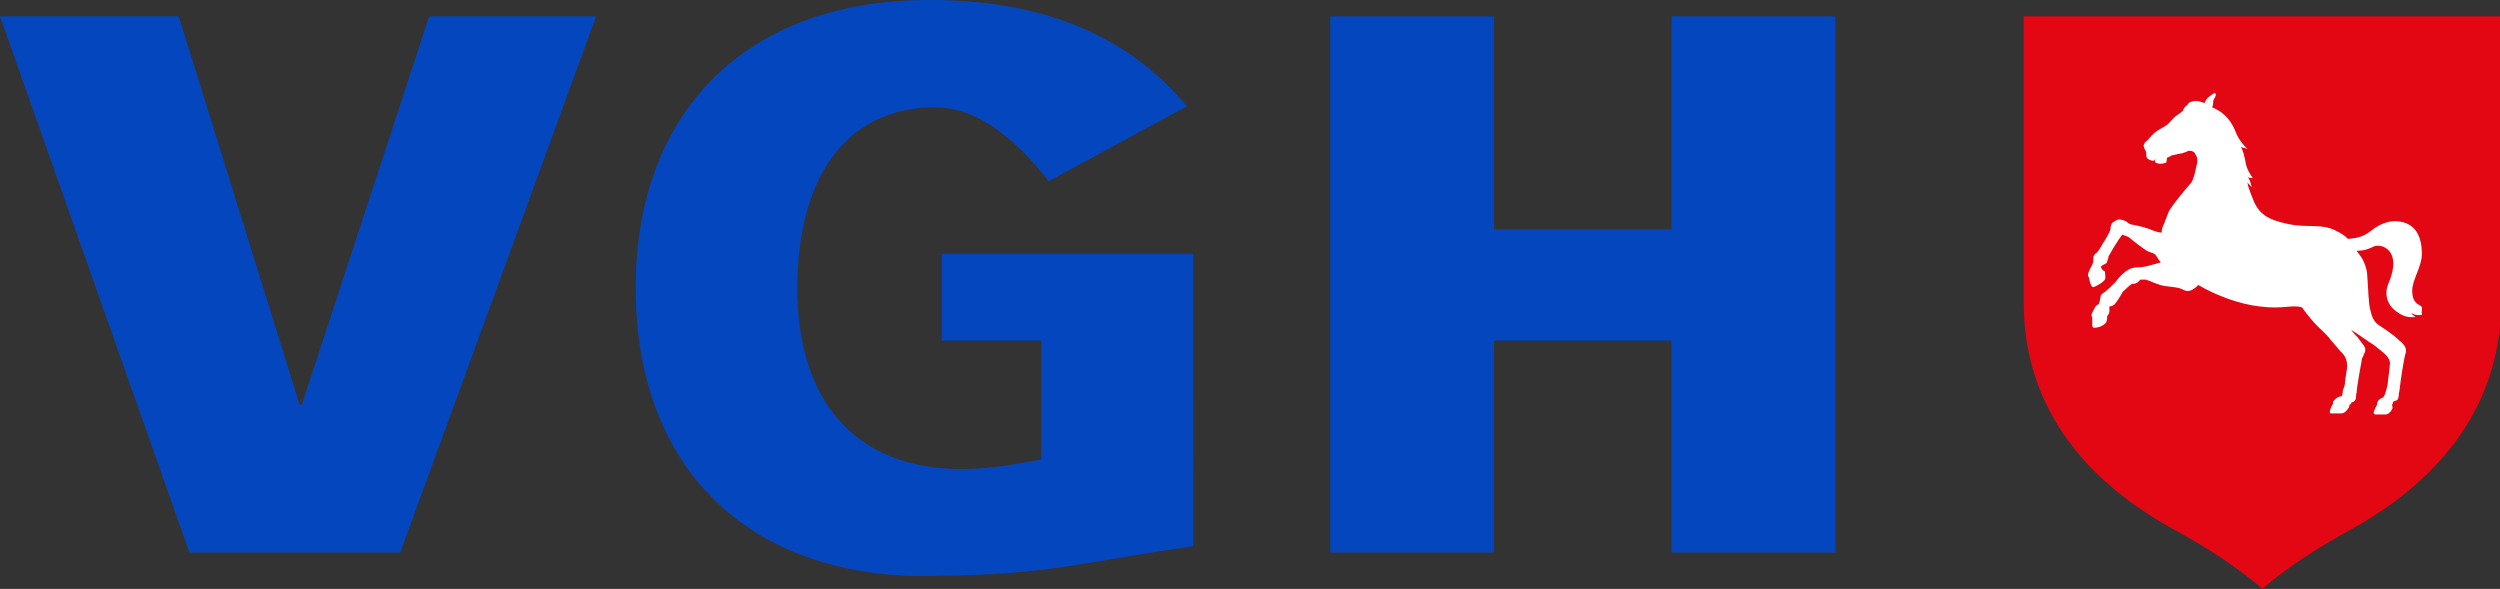<?xml version="1.0" encoding="UTF-8" standalone="no"?>
<svg xmlns:xlink="http://www.w3.org/1999/xlink" xmlns="http://www.w3.org/2000/svg" xmlns:svg="http://www.w3.org/2000/svg" xmlns:i="&#38;ns_ai;" version="1.1" id="Ebene_1" x="0px" y="0px" viewBox="0 0 1752 412.704" xml:space="preserve" width="1752" height="412.704"><rect x="0" y="0" width="1752" height="412.704" fill="#333333" stroke="none"/><defs id="defs31"></defs>
<style type="text/css" id="style2">
	.st0{clip-path:url(#SVGID_2_);fill:#E30613;}
	.st1{fill:#0446BE;}
	.st2{fill:#FFFFFF;}
</style>
<switch id="switch26" transform="matrix(7.5,0,0,7.5,0,0.204)">
	
	<g i:extraneous="self" id="g24">
		<g id="g12">
			<defs id="defs5"><rect id="SVGID_1_" width="233.6" height="55" x="0" y="0"></rect></defs>
			<clipPath id="SVGID_2_">
				<use xlink:href="#SVGID_1_" style="overflow:visible" id="use7"></use>
			</clipPath>
			<path class="st0" d="m 189,1.5 h 44.7 v 26.8 c 0,5.3 -1.8,14.5 -14.3,21.3 -5.3,2.9 -8,5.4 -8,5.4 0,0 -2.7,-2.5 -8,-5.4 -12.6,-6.8 -14.3,-16 -14.3,-21.3 V 1.5 Z" clip-path="url(#SVGID_2_)" id="path10"></path>
		</g>
		<polygon class="st1" points="55.7,1.5 40.1,1.5 28.2,37.8 28,37.8 16.7,1.5 0,1.5 17.7,51.6 37.4,51.6 " id="polygon14"></polygon>
		<polygon class="st1" points="171.5,51.6 156.2,51.6 156.2,31.8 139.6,31.8 139.6,51.6 124.3,51.6 124.3,1.5 139.6,1.5 139.6,21.4 156.2,21.4 156.2,1.5 171.5,1.5 " id="polygon16"></polygon>
		<g id="g22">
			<path class="st1" d="m 88,23.7 v 8.1 h 9.3 v 11.1 c -2.1,0.4 -4.8,0.9 -7.4,0.9 -10.3,0 -15.4,-6.7 -15.4,-16.9 0,-9.7 4.1,-16.9 12.9,-16.9 4.3,0 8,3.6 10.6,6.9 l 12.9,-7 C 107.6,6 100.7,-0.5 85.3,0 69.2,0.6 59.4,10.8 59.4,26.9 c 0,16.2 9.8,26.4 25.9,26.9 12.4,0 14.7,-1.1 26.2,-2.8 V 23.7 Z" id="path18"></path>
			<path class="st2" d="m 226.1,28.5 c -0.6,-0.3 -0.7,-0.8 -0.7,-1.4 0,-1 0.9,-2.2 0.9,-3.4 0,-1.5 -0.5,-2.7 -1.9,-3 -1,-0.2 -1.9,0.1 -2.8,0.8 -1,0.8 -1.7,0.7 -2.2,0.8 -0.3,-0.3 -0.6,-0.5 -1,-0.7 -1.4,-0.8 -2.8,-0.3 -4.6,-0.7 -2,-0.4 -2.7,-1 -3.2,-2.1 -0.2,-0.6 -0.5,-1.1 -0.6,-1.8 0.1,0.2 0.3,0.3 0.4,0.5 -0.1,-0.5 -0.2,-0.8 -0.4,-1 0.1,0.1 0.3,0.1 0.5,0.1 -0.3,-0.4 -0.6,-0.9 -0.7,-1.6 -0.1,-0.5 -0.2,-0.9 -0.4,-1.3 0.2,0.1 0.4,0.1 0.6,0.2 -0.7,-0.7 -1,-1.3 -1.1,-1.6 -0.6,-1.5 -1.5,-2 -2.2,-2.3 0.1,-0.2 0.1,-0.4 0.1,-0.5 0,-0.2 0.1,-0.3 0.2,-0.5 0,0 0.1,-0.2 0,-0.3 -0.1,-0.1 -0.1,0 -0.3,0.1 -0.1,0.1 -0.3,0.2 -0.4,0.3 -0.1,0.1 -0.2,0.2 -0.3,0.5 -0.3,-0.1 -0.6,-0.2 -0.8,-0.2 -0.2,0 -0.8,0.1 -0.8,0.4 -0.2,0.1 -0.4,0.3 -0.4,0.5 -0.2,0.2 -0.7,0.5 -0.9,0.7 -0.2,0.2 -0.4,0.5 -0.7,0.7 -0.3,0.2 -0.9,0.5 -1.1,0.7 -0.2,0.2 -0.3,0.3 -0.4,0.4 -0.1,0.1 -0.2,0.3 -0.4,0.4 -0.1,0.1 -0.2,0.3 -0.2,0.4 0,0.1 0.1,0.3 0.2,0.5 0.1,0.2 0,0.5 0.1,0.6 0.1,0.2 0.5,0.3 0.6,0.3 0.1,0 0.2,-0.2 0.2,-0.2 -0.1,0.3 0,0.4 0.1,0.4 0.2,0.1 0.5,0.1 0.8,0 0.2,0 0.1,-0.2 0.2,-0.5 0.3,-0.1 0.4,-0.2 0.4,-0.2 0.1,0 0.8,-0.2 1,-0.2 0.2,-0.1 0.4,-0.1 0.5,-0.2 0.2,-0.1 0.6,0 0.7,0.2 0,0.1 0.3,0.3 0.2,0.9 -0.1,0.4 -0.3,1.6 -0.6,1.9 -0.7,0.8 -1.6,1.9 -1.9,2.4 -0.2,0.2 -0.4,1 -0.5,1.1 0,0.2 -0.3,0.6 -0.3,0.9 0,0 0,0.1 0,0.2 -0.3,0 -0.6,-0.1 -1.1,-0.3 -1.1,-0.4 -1.7,-0.4 -1.9,-0.5 -0.2,-0.1 -0.3,-0.3 -0.8,-0.4 -0.4,-0.1 -0.6,0.2 -0.7,0.2 -0.2,0.1 -0.3,0.4 -0.3,0.7 0,0.1 -0.1,0.2 -0.1,0.3 -0.1,0.1 -0.3,0.6 -0.6,1 -0.2,0.4 -0.5,0.8 -0.5,0.8 0,0 -0.1,0.1 -0.1,0.1 -0.1,0.1 -0.2,0.1 -0.2,0.2 -0.1,0.1 -0.1,0.2 -0.1,0.4 0,0.2 0,0.3 -0.1,0.5 -0.1,0.2 -0.4,0.7 -0.4,1 0,0.1 0.1,0.2 0.1,0.2 0,0.1 0.1,0.6 0.2,0.7 0,0.1 0.1,0.2 0.2,0.2 0.1,0 0.7,-0.3 1,-0.6 0.2,-0.2 0.1,-0.5 0.1,-0.7 0,-0.1 0,-0.2 -0.1,-0.2 -0.1,-0.1 -0.2,-0.1 -0.3,-0.4 0.1,-0.1 0.2,-0.2 0.3,-0.2 0.1,-0.1 0.1,-0.1 0.2,-0.1 0.1,-0.1 0.1,-0.3 0.2,-0.5 0,-0.1 0,-0.2 0.1,-0.3 0.1,-0.2 0.8,-1.4 1.2,-1.9 0.3,0.1 0.6,0.2 0.7,0.3 0.2,0.2 1.4,1.1 1.6,1.2 0.1,0.1 0.6,0.2 0.7,0.3 0.2,0.1 0.2,0.3 0.6,0.8 -0.8,0.2 -1.4,0.4 -1.6,0.4 -0.4,0.1 -0.6,0 -1,0.1 -0.5,0.1 -1.2,0.7 -1.6,1.3 -0.2,0.2 -0.9,0.9 -1.1,1 -0.2,0.1 -0.3,0.3 -0.3,0.3 0,0 -0.1,0.6 -0.2,0.8 -0.3,0.1 -0.4,0.4 -0.6,0.8 -0.1,0.2 -0.1,0.3 0,0.4 0,0.1 0,0.7 0,0.7 0,0.1 0,0.3 0.2,0.3 0.2,0 0.8,-0.1 1.1,-0.5 0.1,-0.2 0.1,-0.6 0.1,-0.6 0.1,-0.1 0.2,-0.3 0.2,-0.4 0,-0.1 0,-0.5 0,-0.5 0.3,0 0.5,-0.2 0.5,-0.2 0.1,-0.1 0.7,-1 0.7,-1.1 0.2,-0.2 0.7,-0.7 0.9,-0.8 0,0 0.3,0 0.5,-0.1 0.1,-0.1 0.2,-0.2 0.3,-0.3 0.1,0 0.3,0 0.5,0 0.4,0.1 1.1,0.5 1.8,0.6 0.7,0.1 1.2,0.1 1.6,0.3 0.4,0.2 0.7,0.3 1.3,-0.2 0.1,-0.1 0.2,-0.2 0.2,-0.2 1.7,1 3.9,1.8 5.7,2 2.2,0.3 3.1,-0.2 4,0.1 1.3,1.8 1.7,1.9 2.5,2.8 0.2,0.3 0.7,0.8 1,1.2 0.3,0.3 0.8,0.7 0.7,1.7 -0.1,0.6 -0.2,1.3 -0.2,1.5 -0.1,0.4 -0.2,0.5 -0.2,0.7 0,0.1 0,0.2 -0.1,0.4 -0.2,0 -0.5,0.1 -0.8,0.5 0,0 0,0.2 0,0.2 -0.1,0.1 -0.3,0.6 -0.3,0.7 0,0.1 0,0.2 0.1,0.2 h 0.9 c 0.1,0 0.3,0 0.5,-0.2 0.2,-0.2 0.4,-0.5 0.3,-0.6 0.1,0 0.2,-0.1 0.2,-0.2 0.2,-0.1 0.3,-0.1 0.4,-0.3 0.1,-0.2 0,-0.5 0.1,-0.6 0,-0.5 0.4,-2.6 0.5,-3.2 0.1,-0.2 0.3,-0.7 0.3,-0.7 0.1,-0.4 -0.2,-0.6 -0.7,-1.3 -0.2,-0.2 -0.4,-0.4 -0.6,-0.7 0.8,0.5 1.6,1.1 2.1,1.4 0.4,0.3 1,0.8 1.1,0.9 0.2,0.2 0.5,0.6 0.4,1 0,0.2 -0.2,1.6 -0.2,1.8 -0.2,0.9 -0.3,1 -0.4,1.2 -0.3,0.1 -0.6,0.3 -0.6,0.7 -0.1,0.2 -0.3,0.6 -0.3,0.7 0,0.1 0,0.2 0.2,0.2 h 0.8 c 0.2,0 0.3,0 0.5,-0.2 0.3,-0.3 0.3,-0.5 0.2,-0.7 0.1,-0.1 0.1,-0.2 0.1,-0.3 0.1,0 0.2,-0.1 0.3,-0.1 0.3,-0.1 0.2,-0.6 0.3,-0.9 0.1,-0.9 0.4,-3 0.6,-3.6 0.1,-0.4 -0.2,-0.8 -0.6,-1.1 -0.6,-0.6 -1.4,-1.1 -2,-1.5 -0.4,-0.3 -0.6,-0.8 -0.7,-1.3 -0.2,-0.6 -0.2,-2 -0.3,-3.2 0,0 0,0 0,0 0,-0.4 -0.1,-0.8 -0.3,-1.3 -0.1,-0.3 -0.4,-0.7 -0.7,-1.1 0.8,0 1.2,-0.2 1.6,-0.4 0.7,-0.3 2.7,0.3 1.4,3.4 -0.5,1.1 -0.1,2.2 0.9,2.8 v 0 c 0.7,0.5 1.3,0.4 1.6,0.4 0,0 -0.3,-0.2 -0.4,-0.4 0.4,0.3 0.9,0.2 1,0.2 -0.1,-0.5 0.2,-0.7 -0.2,-0.9" id="path20"></path>
		</g>
	</g>
</switch>

</svg>
